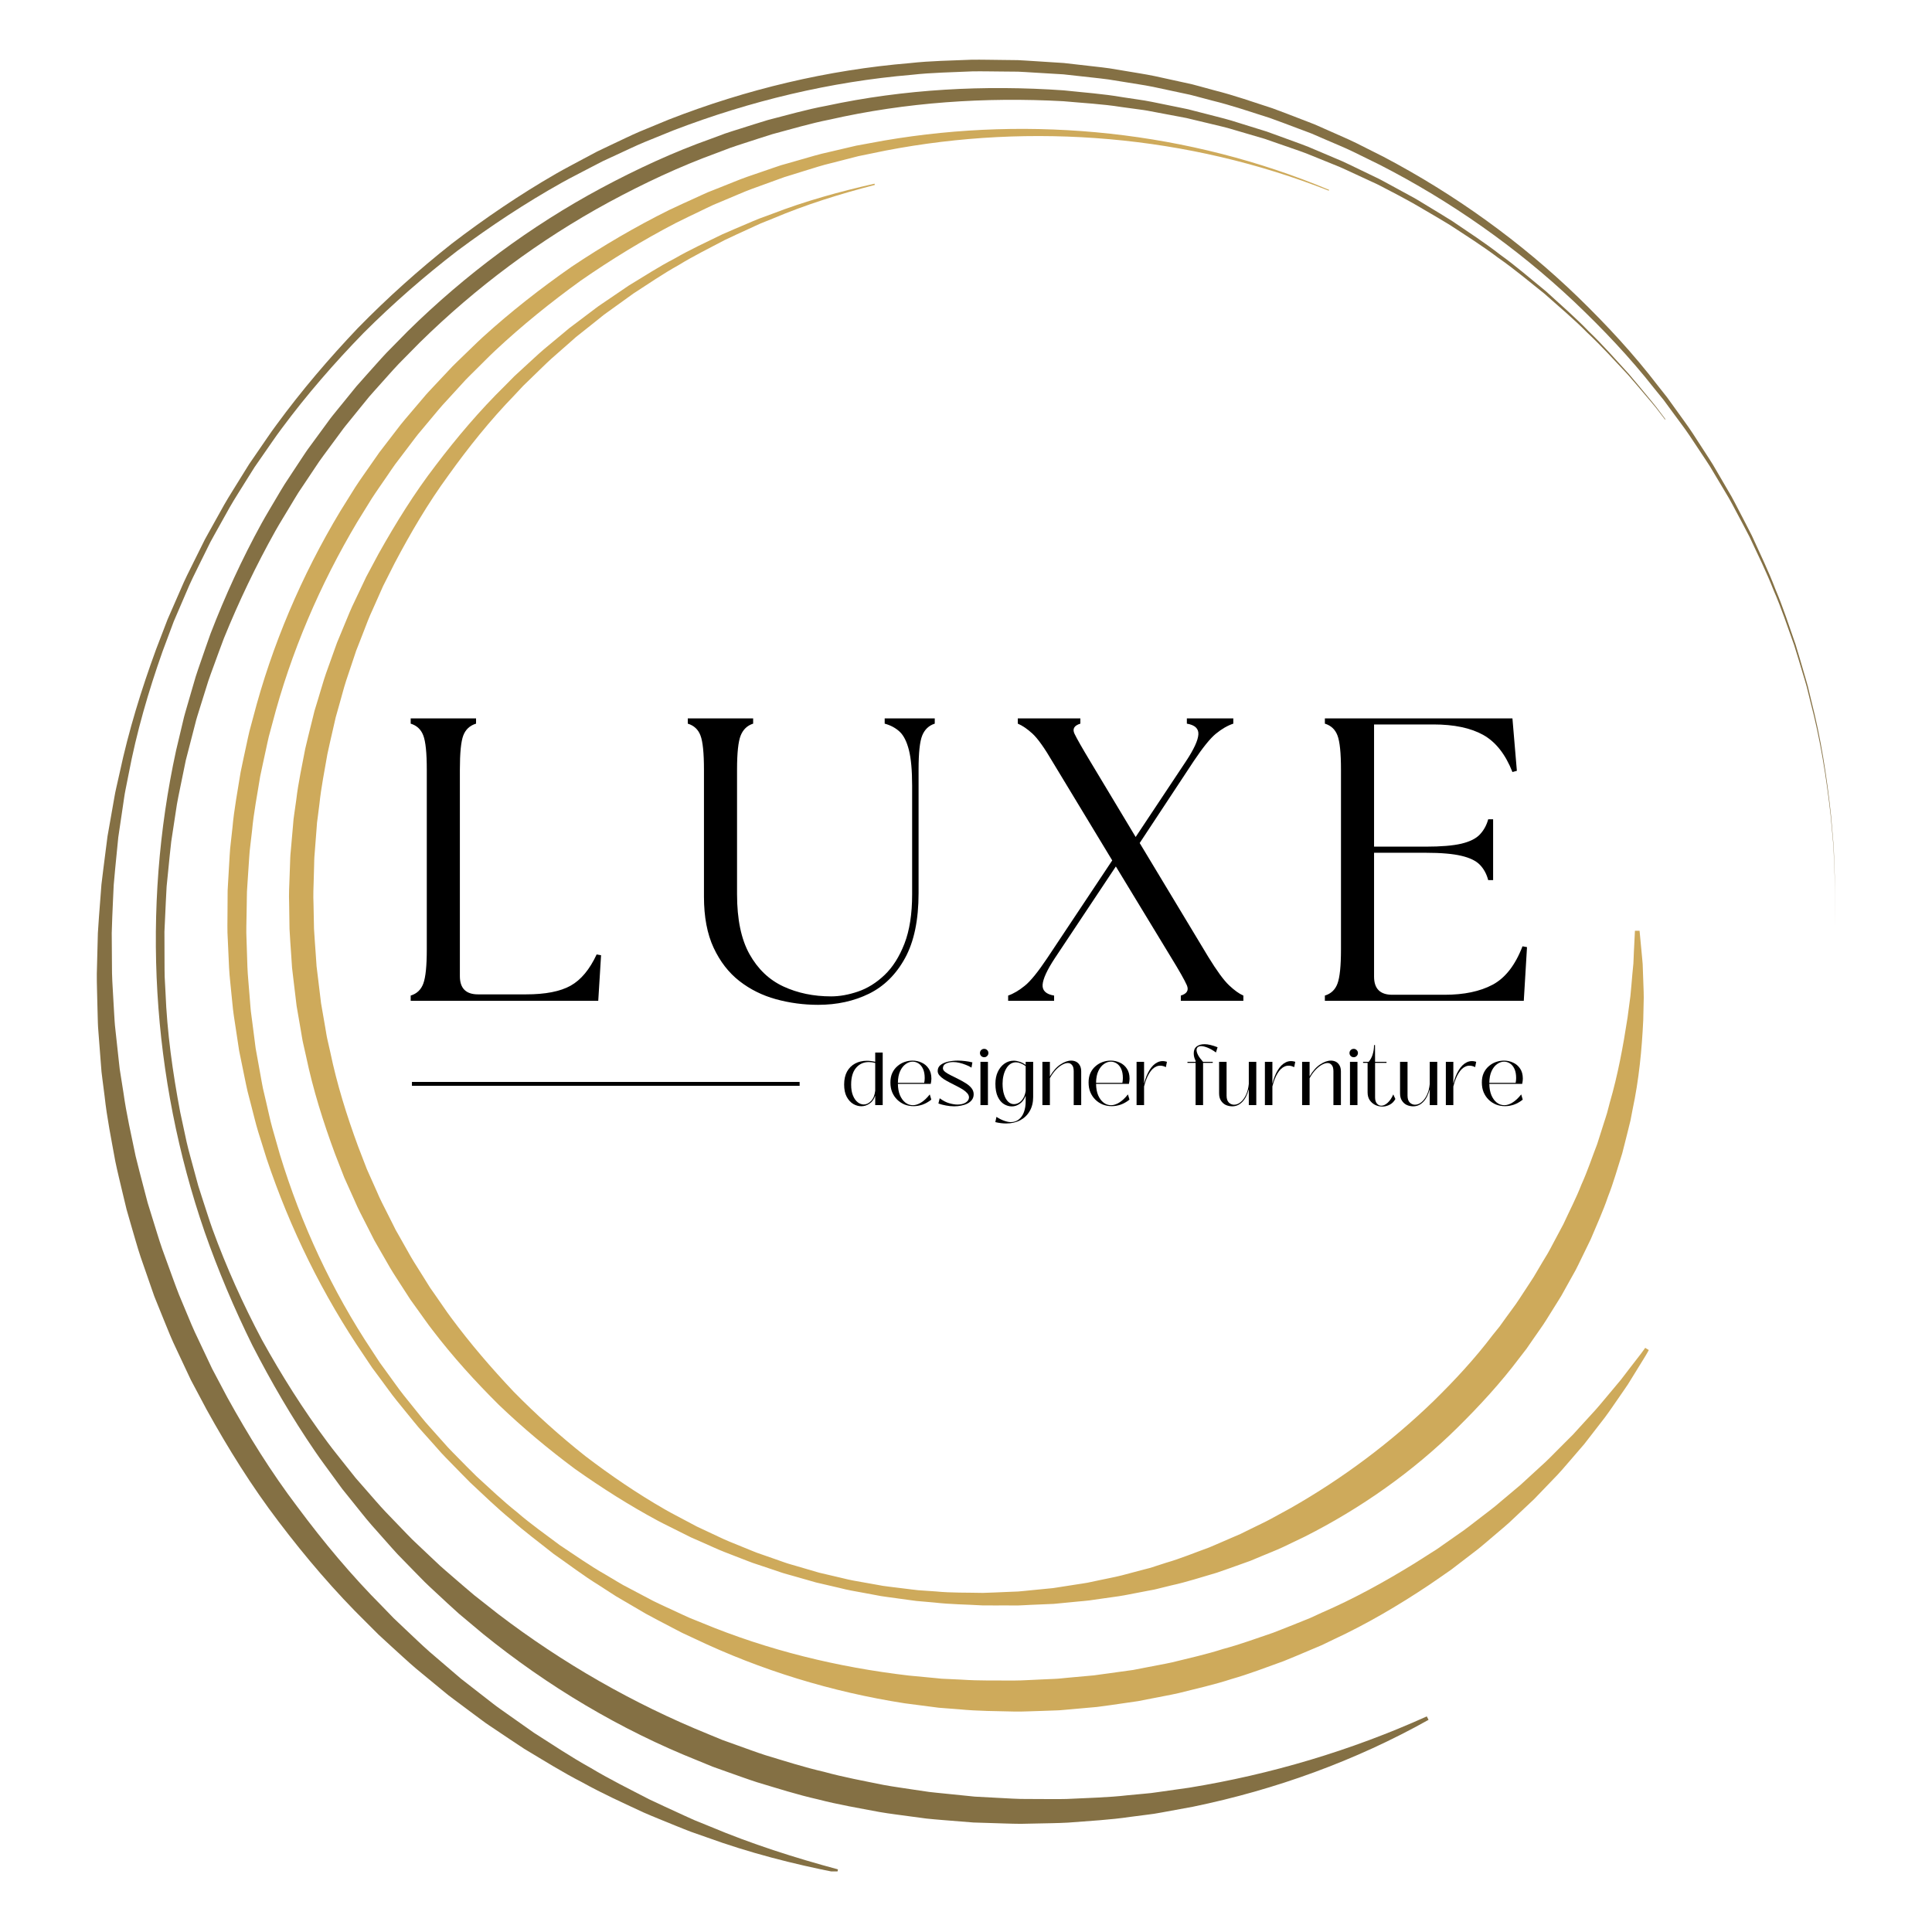 <svg version="1.0" preserveAspectRatio="xMidYMid meet" height="500" viewBox="0 0 375 375" zoomAndPan="magnify" width="500" xmlns:xlink="http://www.w3.org/1999/xlink" xmlns="http://www.w3.org/2000/svg"><defs><g></g><clipPath id="f167aed6bb"><path clip-rule="nonzero" d="M 18.75 11.488 L 356.25 11.488 L 356.25 363.238 L 18.75 363.238 Z M 18.75 11.488"></path></clipPath></defs><rect fill-opacity="1" height="450" y="-37.5" fill="#ffffff" width="450" x="-37.5"></rect><rect fill-opacity="1" height="450" y="-37.5" fill="#ffffff" width="450" x="-37.5"></rect><g fill-opacity="1" fill="#000000"><g transform="translate(75.714, 194.256)"><g><path d="M 4 0 L 4 -1.016 C 5.195 -1.379 6.016 -2.16 6.453 -3.359 C 6.898 -4.566 7.125 -6.766 7.125 -9.953 L 7.125 -44.875 C 7.125 -48.113 6.898 -50.316 6.453 -51.484 C 6.016 -52.66 5.195 -53.43 4 -53.797 L 4 -54.812 L 16.688 -54.812 L 16.688 -53.797 C 15.477 -53.43 14.648 -52.66 14.203 -51.484 C 13.766 -50.316 13.547 -48.113 13.547 -44.875 L 13.547 -4.781 C 13.547 -2.426 14.723 -1.25 17.078 -1.25 L 26.391 -1.25 C 30.148 -1.25 33.035 -1.812 35.047 -2.938 C 37.055 -4.062 38.738 -6.082 40.094 -9 L 40.953 -8.844 L 40.406 0 Z M 4 0"></path></g></g></g><g fill-opacity="1" fill="#000000"><g transform="translate(130.529, 194.256)"><g><path d="M 28.266 0.781 C 25.453 0.781 22.723 0.414 20.078 -0.312 C 17.441 -1.039 15.082 -2.211 13 -3.828 C 10.914 -5.453 9.242 -7.609 7.984 -10.297 C 6.734 -12.984 6.109 -16.285 6.109 -20.203 L 6.109 -44.875 C 6.109 -48.113 5.883 -50.316 5.438 -51.484 C 5 -52.66 4.176 -53.43 2.969 -53.797 L 2.969 -54.812 L 15.656 -54.812 L 15.656 -53.797 C 14.508 -53.43 13.703 -52.66 13.234 -51.484 C 12.766 -50.316 12.531 -48.113 12.531 -44.875 L 12.531 -20.672 C 12.531 -15.816 13.336 -11.941 14.953 -9.047 C 16.578 -6.148 18.77 -4.062 21.531 -2.781 C 24.301 -1.5 27.383 -0.859 30.781 -0.859 C 32.445 -0.859 34.191 -1.172 36.016 -1.797 C 37.848 -2.422 39.562 -3.488 41.156 -5 C 42.75 -6.52 44.039 -8.555 45.031 -11.109 C 46.02 -13.672 46.516 -16.859 46.516 -20.672 L 46.516 -41.734 C 46.516 -44.711 46.305 -47.023 45.891 -48.672 C 45.473 -50.316 44.875 -51.504 44.094 -52.234 C 43.312 -52.961 42.344 -53.484 41.188 -53.797 L 41.188 -54.812 L 50.906 -54.812 L 50.906 -53.797 C 49.758 -53.43 48.945 -52.66 48.469 -51.484 C 48 -50.316 47.766 -48.113 47.766 -44.875 L 47.766 -20.906 C 47.766 -15.688 46.891 -11.484 45.141 -8.297 C 43.398 -5.117 41.066 -2.812 38.141 -1.375 C 35.211 0.062 31.922 0.781 28.266 0.781 Z M 28.266 0.781"></path></g></g></g><g fill-opacity="1" fill="#000000"><g transform="translate(195.993, 194.256)"><g><path d="M 33.203 0 L 33.203 -1.016 C 34.398 -1.379 34.789 -2.047 34.375 -3.016 C 33.957 -3.984 32.914 -5.82 31.25 -8.531 L 20.594 -26.078 L 8.766 -8.297 C 7.254 -6.004 6.457 -4.281 6.375 -3.125 C 6.301 -1.977 7.047 -1.273 8.609 -1.016 L 8.609 0 L -0.312 0 L -0.312 -1.016 C 0.727 -1.379 1.812 -2.02 2.938 -2.938 C 4.062 -3.852 5.508 -5.641 7.281 -8.297 L 19.891 -27.25 L 8.375 -46.281 C 6.758 -49.051 5.441 -50.906 4.422 -51.844 C 3.398 -52.781 2.445 -53.43 1.562 -53.797 L 1.562 -54.812 L 13.703 -54.812 L 13.703 -53.797 C 12.504 -53.43 12.125 -52.781 12.562 -51.844 C 13.008 -50.906 14.066 -49.051 15.734 -46.281 L 24.438 -31.797 L 34.219 -46.516 C 35.738 -48.816 36.535 -50.539 36.609 -51.688 C 36.691 -52.832 35.945 -53.535 34.375 -53.797 L 34.375 -54.812 L 43.391 -54.812 L 43.391 -53.797 C 42.285 -53.43 41.172 -52.789 40.047 -51.875 C 38.93 -50.969 37.484 -49.18 35.703 -46.516 L 25.219 -30.625 L 38.531 -8.531 C 40.195 -5.82 41.539 -3.984 42.562 -3.016 C 43.582 -2.047 44.508 -1.379 45.344 -1.016 L 45.344 0 Z M 33.203 0"></path></g></g></g><g fill-opacity="1" fill="#000000"><g transform="translate(253.157, 194.256)"><g><path d="M 4 0 L 4 -1.016 C 5.195 -1.379 6.016 -2.16 6.453 -3.359 C 6.898 -4.566 7.125 -6.766 7.125 -9.953 L 7.125 -44.875 C 7.125 -48.113 6.898 -50.316 6.453 -51.484 C 6.016 -52.66 5.195 -53.43 4 -53.797 L 4 -54.812 L 40.406 -54.812 L 41.266 -44.641 L 40.406 -44.406 C 39.051 -47.852 37.16 -50.254 34.734 -51.609 C 32.305 -52.961 29.082 -53.641 25.062 -53.641 L 13.547 -53.641 L 13.547 -29.922 L 23.578 -29.922 C 26.547 -29.922 28.852 -30.113 30.5 -30.5 C 32.145 -30.895 33.344 -31.492 34.094 -32.297 C 34.852 -33.109 35.391 -34.086 35.703 -35.234 L 36.656 -35.234 L 36.656 -23.422 L 35.703 -23.422 C 35.391 -24.617 34.852 -25.609 34.094 -26.391 C 33.344 -27.172 32.145 -27.754 30.5 -28.141 C 28.852 -28.535 26.547 -28.734 23.578 -28.734 L 13.547 -28.734 L 13.547 -4.703 C 13.547 -2.348 14.723 -1.172 17.078 -1.172 L 27.25 -1.172 C 31.008 -1.172 34.113 -1.82 36.562 -3.125 C 39.02 -4.438 40.953 -6.922 42.359 -10.578 L 43.234 -10.422 L 42.609 0 Z M 4 0"></path></g></g></g><path stroke-miterlimit="4" stroke-opacity="1" stroke-width="1" stroke="#000000" d="M -0 0.501 L 100.333 0.501" stroke-linejoin="miter" fill="none" transform="matrix(0.75, 0, 0, 0.75, 79.957, 210.003)" stroke-linecap="butt"></path><g fill-opacity="1" fill="#000000"><g transform="translate(163.348, 214.503)"><g><path d="M 3.844 0.219 C 3.289 0.219 2.758 0.066 2.25 -0.234 C 1.738 -0.547 1.316 -1.016 0.984 -1.641 C 0.66 -2.266 0.5 -3.051 0.5 -4 C 0.5 -4.988 0.688 -5.828 1.062 -6.516 C 1.445 -7.203 1.973 -7.723 2.641 -8.078 C 3.305 -8.43 4.066 -8.609 4.922 -8.609 C 5.441 -8.609 5.977 -8.539 6.531 -8.406 L 6.531 -10.203 L 7.984 -10.203 L 7.984 0 L 6.531 0 L 6.531 -1.859 C 6.312 -1.16 5.945 -0.641 5.438 -0.297 C 4.938 0.047 4.406 0.219 3.844 0.219 Z M 4.312 -0.125 C 4.82 -0.125 5.289 -0.348 5.719 -0.797 C 6.156 -1.242 6.426 -1.91 6.531 -2.797 L 6.531 -8.188 C 6.102 -8.301 5.691 -8.359 5.297 -8.359 C 4.273 -8.359 3.445 -7.984 2.812 -7.234 C 2.176 -6.484 1.859 -5.398 1.859 -3.984 C 1.859 -3.129 1.977 -2.414 2.219 -1.844 C 2.457 -1.27 2.766 -0.836 3.141 -0.547 C 3.516 -0.266 3.906 -0.125 4.312 -0.125 Z M 4.312 -0.125"></path></g></g></g><g fill-opacity="1" fill="#000000"><g transform="translate(172.329, 214.503)"><g><path d="M 5 0.203 C 4.383 0.203 3.805 0.098 3.266 -0.109 C 2.723 -0.328 2.242 -0.641 1.828 -1.047 C 1.41 -1.453 1.082 -1.938 0.844 -2.5 C 0.613 -3.062 0.5 -3.691 0.5 -4.391 C 0.5 -5.098 0.617 -5.711 0.859 -6.234 C 1.109 -6.766 1.441 -7.207 1.859 -7.562 C 2.273 -7.926 2.738 -8.195 3.25 -8.375 C 3.758 -8.551 4.273 -8.641 4.797 -8.641 C 5.422 -8.641 6.008 -8.508 6.562 -8.25 C 7.125 -8 7.578 -7.613 7.922 -7.094 C 8.273 -6.582 8.453 -5.93 8.453 -5.141 C 8.453 -4.828 8.41 -4.488 8.328 -4.125 L 1.953 -4.125 C 1.961 -3.27 2.098 -2.531 2.359 -1.906 C 2.629 -1.289 2.977 -0.816 3.406 -0.484 C 3.844 -0.148 4.332 0.016 4.875 0.016 C 5.375 0.016 5.898 -0.156 6.453 -0.5 C 7.016 -0.844 7.578 -1.367 8.141 -2.078 L 8.438 -1.062 C 7.883 -0.625 7.316 -0.301 6.734 -0.094 C 6.148 0.102 5.57 0.203 5 0.203 Z M 1.953 -4.328 L 7.062 -4.328 C 7.125 -4.648 7.156 -4.957 7.156 -5.25 C 7.156 -5.969 7.047 -6.562 6.828 -7.031 C 6.609 -7.508 6.316 -7.863 5.953 -8.094 C 5.598 -8.32 5.219 -8.438 4.812 -8.438 C 4.352 -8.438 3.906 -8.281 3.469 -7.969 C 3.031 -7.664 2.672 -7.211 2.391 -6.609 C 2.109 -6.004 1.961 -5.242 1.953 -4.328 Z M 1.953 -4.328"></path></g></g></g><g fill-opacity="1" fill="#000000"><g transform="translate(181.411, 214.503)"><g><path d="M 3.812 0.234 C 3.281 0.234 2.75 0.18 2.219 0.078 C 1.688 -0.016 1.191 -0.145 0.734 -0.312 L 0.984 -1.328 C 1.641 -0.848 2.266 -0.523 2.859 -0.359 C 3.453 -0.191 3.973 -0.109 4.422 -0.109 C 5.047 -0.109 5.566 -0.227 5.984 -0.469 C 6.41 -0.719 6.641 -1.051 6.672 -1.469 C 6.672 -1.77 6.562 -2.047 6.344 -2.297 C 6.125 -2.555 5.832 -2.801 5.469 -3.031 C 5.102 -3.258 4.703 -3.484 4.266 -3.703 C 3.836 -3.922 3.41 -4.141 2.984 -4.359 C 2.555 -4.578 2.16 -4.801 1.797 -5.031 C 1.43 -5.27 1.141 -5.52 0.922 -5.781 C 0.703 -6.039 0.594 -6.32 0.594 -6.625 C 0.594 -7.113 0.781 -7.504 1.156 -7.797 C 1.531 -8.086 2.016 -8.301 2.609 -8.438 C 3.211 -8.57 3.848 -8.641 4.516 -8.641 C 4.984 -8.641 5.457 -8.609 5.938 -8.547 C 6.414 -8.492 6.879 -8.41 7.328 -8.297 L 7.156 -7.281 C 6.82 -7.488 6.445 -7.672 6.031 -7.828 C 5.613 -7.992 5.195 -8.125 4.781 -8.219 C 4.375 -8.312 3.988 -8.359 3.625 -8.359 C 3.062 -8.359 2.582 -8.258 2.188 -8.062 C 1.801 -7.863 1.609 -7.562 1.609 -7.156 C 1.609 -6.914 1.75 -6.68 2.031 -6.453 C 2.32 -6.234 2.695 -6.008 3.156 -5.781 C 3.613 -5.551 4.094 -5.312 4.594 -5.062 C 5.102 -4.812 5.586 -4.539 6.047 -4.25 C 6.504 -3.969 6.875 -3.648 7.156 -3.297 C 7.438 -2.941 7.578 -2.547 7.578 -2.109 C 7.578 -1.68 7.461 -1.316 7.234 -1.016 C 7.016 -0.723 6.723 -0.484 6.359 -0.297 C 6.004 -0.117 5.602 0.008 5.156 0.094 C 4.719 0.188 4.27 0.234 3.812 0.234 Z M 3.812 0.234"></path></g></g></g><g fill-opacity="1" fill="#000000"><g transform="translate(189.476, 214.503)"><g><path d="M 1.562 -9.297 C 1.332 -9.297 1.133 -9.375 0.969 -9.531 C 0.812 -9.695 0.734 -9.891 0.734 -10.109 C 0.734 -10.336 0.812 -10.531 0.969 -10.688 C 1.133 -10.844 1.332 -10.922 1.562 -10.922 C 1.781 -10.922 1.969 -10.844 2.125 -10.688 C 2.289 -10.531 2.375 -10.336 2.375 -10.109 C 2.375 -9.891 2.289 -9.695 2.125 -9.531 C 1.969 -9.375 1.781 -9.297 1.562 -9.297 Z M 2.281 0 L 0.828 0 L 0.828 -8.406 L 2.281 -8.406 Z M 2.281 0"></path></g></g></g><g fill-opacity="1" fill="#000000"><g transform="translate(192.629, 214.503)"><g><path d="M 2.641 3.562 C 1.984 3.562 1.289 3.473 0.562 3.297 L 0.781 2.281 C 1.332 2.633 1.844 2.891 2.312 3.047 C 2.781 3.211 3.195 3.297 3.562 3.297 C 4.188 3.297 4.711 3.117 5.141 2.766 C 5.578 2.422 5.906 1.941 6.125 1.328 C 6.344 0.723 6.453 0.035 6.453 -0.734 L 6.453 -1.734 L 6.406 -1.734 C 6.164 -1.098 5.801 -0.609 5.312 -0.266 C 4.832 0.078 4.316 0.25 3.766 0.25 C 3.242 0.25 2.738 0.102 2.25 -0.188 C 1.758 -0.488 1.359 -0.961 1.047 -1.609 C 0.734 -2.266 0.578 -3.109 0.578 -4.141 C 0.578 -5.023 0.734 -5.801 1.047 -6.469 C 1.367 -7.145 1.797 -7.672 2.328 -8.047 C 2.867 -8.43 3.473 -8.625 4.141 -8.625 C 4.492 -8.625 4.867 -8.555 5.266 -8.422 C 5.66 -8.297 6.055 -8.094 6.453 -7.812 L 6.453 -8.406 L 7.906 -8.406 L 7.906 -1.562 C 7.906 -0.508 7.68 0.395 7.234 1.156 C 6.797 1.926 6.18 2.52 5.391 2.938 C 4.609 3.352 3.691 3.562 2.641 3.562 Z M 4.172 -0.188 C 4.504 -0.188 4.832 -0.281 5.156 -0.469 C 5.477 -0.664 5.754 -0.957 5.984 -1.344 C 6.211 -1.727 6.367 -2.195 6.453 -2.75 L 6.453 -7.578 C 6.098 -7.828 5.766 -8.008 5.453 -8.125 C 5.141 -8.25 4.848 -8.312 4.578 -8.312 C 4.16 -8.312 3.785 -8.195 3.453 -7.969 C 3.129 -7.738 2.859 -7.426 2.641 -7.031 C 2.422 -6.645 2.254 -6.203 2.141 -5.703 C 2.023 -5.211 1.969 -4.703 1.969 -4.172 C 1.969 -3.348 2.066 -2.633 2.266 -2.031 C 2.461 -1.438 2.727 -0.977 3.062 -0.656 C 3.395 -0.344 3.766 -0.188 4.172 -0.188 Z M 4.172 -0.188"></path></g></g></g><g fill-opacity="1" fill="#000000"><g transform="translate(201.595, 214.503)"><g><path d="M 6.328 -8.641 C 6.672 -8.641 6.988 -8.566 7.281 -8.422 C 7.57 -8.273 7.805 -8.047 7.984 -7.734 C 8.172 -7.422 8.266 -7.02 8.266 -6.531 L 8.266 0 L 6.812 0 L 6.812 -6.562 C 6.812 -7.125 6.703 -7.531 6.484 -7.781 C 6.273 -8.039 6.008 -8.172 5.688 -8.172 C 5.332 -8.172 4.945 -8.051 4.531 -7.812 C 4.113 -7.57 3.695 -7.227 3.281 -6.781 C 2.875 -6.344 2.508 -5.82 2.188 -5.219 L 2.188 0 L 0.734 0 L 0.734 -8.406 L 2.188 -8.406 L 2.188 -5.578 C 2.801 -6.629 3.484 -7.398 4.234 -7.891 C 4.984 -8.391 5.68 -8.641 6.328 -8.641 Z M 6.328 -8.641"></path></g></g></g><g fill-opacity="1" fill="#000000"><g transform="translate(210.793, 214.503)"><g><path d="M 5 0.203 C 4.383 0.203 3.805 0.098 3.266 -0.109 C 2.723 -0.328 2.242 -0.641 1.828 -1.047 C 1.41 -1.453 1.082 -1.938 0.844 -2.5 C 0.613 -3.062 0.5 -3.691 0.5 -4.391 C 0.5 -5.098 0.617 -5.711 0.859 -6.234 C 1.109 -6.766 1.441 -7.207 1.859 -7.562 C 2.273 -7.926 2.738 -8.195 3.25 -8.375 C 3.758 -8.551 4.273 -8.641 4.797 -8.641 C 5.422 -8.641 6.008 -8.508 6.562 -8.25 C 7.125 -8 7.578 -7.613 7.922 -7.094 C 8.273 -6.582 8.453 -5.93 8.453 -5.141 C 8.453 -4.828 8.41 -4.488 8.328 -4.125 L 1.953 -4.125 C 1.961 -3.27 2.098 -2.531 2.359 -1.906 C 2.629 -1.289 2.977 -0.816 3.406 -0.484 C 3.844 -0.148 4.332 0.016 4.875 0.016 C 5.375 0.016 5.898 -0.156 6.453 -0.5 C 7.016 -0.844 7.578 -1.367 8.141 -2.078 L 8.438 -1.062 C 7.883 -0.625 7.316 -0.301 6.734 -0.094 C 6.148 0.102 5.57 0.203 5 0.203 Z M 1.953 -4.328 L 7.062 -4.328 C 7.125 -4.648 7.156 -4.957 7.156 -5.25 C 7.156 -5.969 7.047 -6.562 6.828 -7.031 C 6.609 -7.508 6.316 -7.863 5.953 -8.094 C 5.598 -8.32 5.219 -8.438 4.812 -8.438 C 4.352 -8.438 3.906 -8.281 3.469 -7.969 C 3.031 -7.664 2.672 -7.211 2.391 -6.609 C 2.109 -6.004 1.961 -5.242 1.953 -4.328 Z M 1.953 -4.328"></path></g></g></g><g fill-opacity="1" fill="#000000"><g transform="translate(219.875, 214.503)"><g><path d="M 2.188 0 L 0.734 0 L 0.734 -8.406 L 2.188 -8.406 L 2.188 -4.203 L 2.203 -4.203 C 2.461 -5.234 2.812 -6.102 3.25 -6.812 C 3.688 -7.52 4.191 -8.016 4.766 -8.297 C 5.336 -8.586 5.957 -8.625 6.625 -8.406 L 6.422 -7.375 C 5.766 -7.695 5.16 -7.742 4.609 -7.516 C 4.066 -7.297 3.594 -6.848 3.188 -6.172 C 2.781 -5.504 2.445 -4.656 2.188 -3.625 Z M 2.188 0"></path></g></g></g><g fill-opacity="1" fill="#000000"><g transform="translate(227.097, 214.503)"><g></g></g></g><g fill-opacity="1" fill="#000000"><g transform="translate(230.439, 214.503)"><g><path d="M 3.078 0 L 1.625 0 L 1.625 -8.203 L 0.047 -8.203 L 0.047 -8.406 L 1.625 -8.406 L 1.625 -8.609 C 1.5 -8.867 1.406 -9.117 1.344 -9.359 C 1.289 -9.609 1.266 -9.844 1.266 -10.062 C 1.266 -10.656 1.457 -11.098 1.844 -11.391 C 2.227 -11.68 2.742 -11.828 3.391 -11.828 C 3.723 -11.828 4.098 -11.773 4.516 -11.672 C 4.93 -11.578 5.391 -11.43 5.891 -11.234 L 5.578 -10.219 C 5.023 -10.625 4.492 -10.93 3.984 -11.141 C 3.473 -11.348 3.047 -11.453 2.703 -11.453 C 2.43 -11.453 2.211 -11.383 2.047 -11.25 C 1.891 -11.125 1.812 -10.93 1.812 -10.672 C 1.812 -10.422 1.906 -10.109 2.094 -9.734 C 2.289 -9.359 2.613 -8.914 3.062 -8.406 L 4.953 -8.406 L 4.953 -8.203 L 3.078 -8.203 Z M 3.078 0"></path></g></g></g><g fill-opacity="1" fill="#000000"><g transform="translate(235.845, 214.503)"><g><path d="M 3.344 0.234 C 2.895 0.234 2.473 0.145 2.078 -0.031 C 1.691 -0.219 1.379 -0.5 1.141 -0.875 C 0.898 -1.25 0.781 -1.723 0.781 -2.297 L 0.781 -8.406 L 2.234 -8.406 L 2.234 -1.844 C 2.234 -1.238 2.379 -0.789 2.672 -0.5 C 2.961 -0.219 3.301 -0.078 3.688 -0.078 C 4.145 -0.078 4.578 -0.25 4.984 -0.594 C 5.391 -0.938 5.734 -1.41 6.016 -2.016 C 6.297 -2.629 6.473 -3.328 6.547 -4.109 L 6.547 -8.406 L 8 -8.406 L 8 0 L 6.547 0 L 6.547 -3 L 6.516 -3 C 6.242 -1.969 5.828 -1.172 5.266 -0.609 C 4.711 -0.047 4.07 0.234 3.344 0.234 Z M 3.344 0.234"></path></g></g></g><g fill-opacity="1" fill="#000000"><g transform="translate(244.782, 214.503)"><g><path d="M 2.188 0 L 0.734 0 L 0.734 -8.406 L 2.188 -8.406 L 2.188 -4.203 L 2.203 -4.203 C 2.461 -5.234 2.812 -6.102 3.25 -6.812 C 3.688 -7.52 4.191 -8.016 4.766 -8.297 C 5.336 -8.586 5.957 -8.625 6.625 -8.406 L 6.422 -7.375 C 5.766 -7.695 5.16 -7.742 4.609 -7.516 C 4.066 -7.297 3.594 -6.848 3.188 -6.172 C 2.781 -5.504 2.445 -4.656 2.188 -3.625 Z M 2.188 0"></path></g></g></g><g fill-opacity="1" fill="#000000"><g transform="translate(252.004, 214.503)"><g><path d="M 6.328 -8.641 C 6.672 -8.641 6.988 -8.566 7.281 -8.422 C 7.57 -8.273 7.805 -8.047 7.984 -7.734 C 8.172 -7.422 8.266 -7.02 8.266 -6.531 L 8.266 0 L 6.812 0 L 6.812 -6.562 C 6.812 -7.125 6.703 -7.531 6.484 -7.781 C 6.273 -8.039 6.008 -8.172 5.688 -8.172 C 5.332 -8.172 4.945 -8.051 4.531 -7.812 C 4.113 -7.57 3.695 -7.227 3.281 -6.781 C 2.875 -6.344 2.508 -5.82 2.188 -5.219 L 2.188 0 L 0.734 0 L 0.734 -8.406 L 2.188 -8.406 L 2.188 -5.578 C 2.801 -6.629 3.484 -7.398 4.234 -7.891 C 4.984 -8.391 5.68 -8.641 6.328 -8.641 Z M 6.328 -8.641"></path></g></g></g><g fill-opacity="1" fill="#000000"><g transform="translate(261.202, 214.503)"><g><path d="M 1.562 -9.297 C 1.332 -9.297 1.133 -9.375 0.969 -9.531 C 0.812 -9.695 0.734 -9.891 0.734 -10.109 C 0.734 -10.336 0.812 -10.531 0.969 -10.688 C 1.133 -10.844 1.332 -10.922 1.562 -10.922 C 1.781 -10.922 1.969 -10.844 2.125 -10.688 C 2.289 -10.531 2.375 -10.336 2.375 -10.109 C 2.375 -9.891 2.289 -9.695 2.125 -9.531 C 1.969 -9.375 1.781 -9.297 1.562 -9.297 Z M 2.281 0 L 0.828 0 L 0.828 -8.406 L 2.281 -8.406 Z M 2.281 0"></path></g></g></g><g fill-opacity="1" fill="#000000"><g transform="translate(264.356, 214.503)"><g><path d="M 3.969 0.281 C 3.477 0.281 3.016 0.176 2.578 -0.031 C 2.141 -0.25 1.781 -0.562 1.5 -0.969 C 1.227 -1.383 1.094 -1.883 1.094 -2.469 L 1.094 -8.203 L 0.219 -8.203 L 0.219 -8.406 L 1.297 -8.406 C 1.648 -8.801 1.91 -9.281 2.078 -9.844 C 2.254 -10.406 2.344 -11.008 2.344 -11.656 L 2.531 -11.656 L 2.547 -8.406 L 4.766 -8.406 L 4.766 -8.203 L 2.547 -8.203 L 2.547 -1.516 C 2.547 -0.984 2.664 -0.578 2.906 -0.297 C 3.145 -0.023 3.43 0.109 3.766 0.109 C 4.16 0.109 4.566 -0.078 4.984 -0.453 C 5.41 -0.836 5.773 -1.379 6.078 -2.078 L 6.484 -1.188 C 6.211 -0.688 5.844 -0.316 5.375 -0.078 C 4.914 0.16 4.445 0.281 3.969 0.281 Z M 3.969 0.281"></path></g></g></g><g fill-opacity="1" fill="#000000"><g transform="translate(270.967, 214.503)"><g><path d="M 3.344 0.234 C 2.895 0.234 2.473 0.145 2.078 -0.031 C 1.691 -0.219 1.379 -0.5 1.141 -0.875 C 0.898 -1.25 0.781 -1.723 0.781 -2.297 L 0.781 -8.406 L 2.234 -8.406 L 2.234 -1.844 C 2.234 -1.238 2.379 -0.789 2.672 -0.5 C 2.961 -0.219 3.301 -0.078 3.688 -0.078 C 4.145 -0.078 4.578 -0.25 4.984 -0.594 C 5.391 -0.938 5.734 -1.41 6.016 -2.016 C 6.297 -2.629 6.473 -3.328 6.547 -4.109 L 6.547 -8.406 L 8 -8.406 L 8 0 L 6.547 0 L 6.547 -3 L 6.516 -3 C 6.242 -1.969 5.828 -1.172 5.266 -0.609 C 4.711 -0.047 4.07 0.234 3.344 0.234 Z M 3.344 0.234"></path></g></g></g><g fill-opacity="1" fill="#000000"><g transform="translate(279.904, 214.503)"><g><path d="M 2.188 0 L 0.734 0 L 0.734 -8.406 L 2.188 -8.406 L 2.188 -4.203 L 2.203 -4.203 C 2.461 -5.234 2.812 -6.102 3.25 -6.812 C 3.688 -7.52 4.191 -8.016 4.766 -8.297 C 5.336 -8.586 5.957 -8.625 6.625 -8.406 L 6.422 -7.375 C 5.766 -7.695 5.16 -7.742 4.609 -7.516 C 4.066 -7.297 3.594 -6.848 3.188 -6.172 C 2.781 -5.504 2.445 -4.656 2.188 -3.625 Z M 2.188 0"></path></g></g></g><g fill-opacity="1" fill="#000000"><g transform="translate(287.126, 214.503)"><g><path d="M 5 0.203 C 4.383 0.203 3.805 0.098 3.266 -0.109 C 2.723 -0.328 2.242 -0.641 1.828 -1.047 C 1.41 -1.453 1.082 -1.938 0.844 -2.5 C 0.613 -3.062 0.5 -3.691 0.5 -4.391 C 0.5 -5.098 0.617 -5.711 0.859 -6.234 C 1.109 -6.766 1.441 -7.207 1.859 -7.562 C 2.273 -7.926 2.738 -8.195 3.25 -8.375 C 3.758 -8.551 4.273 -8.641 4.797 -8.641 C 5.422 -8.641 6.008 -8.508 6.562 -8.25 C 7.125 -8 7.578 -7.613 7.922 -7.094 C 8.273 -6.582 8.453 -5.93 8.453 -5.141 C 8.453 -4.828 8.41 -4.488 8.328 -4.125 L 1.953 -4.125 C 1.961 -3.27 2.098 -2.531 2.359 -1.906 C 2.629 -1.289 2.977 -0.816 3.406 -0.484 C 3.844 -0.148 4.332 0.016 4.875 0.016 C 5.375 0.016 5.898 -0.156 6.453 -0.5 C 7.016 -0.844 7.578 -1.367 8.141 -2.078 L 8.438 -1.062 C 7.883 -0.625 7.316 -0.301 6.734 -0.094 C 6.148 0.102 5.57 0.203 5 0.203 Z M 1.953 -4.328 L 7.062 -4.328 C 7.125 -4.648 7.156 -4.957 7.156 -5.25 C 7.156 -5.969 7.047 -6.562 6.828 -7.031 C 6.609 -7.508 6.316 -7.863 5.953 -8.094 C 5.598 -8.32 5.219 -8.438 4.812 -8.438 C 4.352 -8.438 3.906 -8.281 3.469 -7.969 C 3.031 -7.664 2.672 -7.211 2.391 -6.609 C 2.109 -6.004 1.961 -5.242 1.953 -4.328 Z M 1.953 -4.328"></path></g></g></g><path fill-rule="nonzero" fill-opacity="1" d="M 318.242 180.703 L 318.648 184.996 C 318.707 185.719 318.797 186.441 318.844 187.16 L 318.918 189.316 C 318.953 190.758 319.051 192.211 319.051 193.652 L 318.953 197.992 C 318.684 203.77 318.113 209.598 316.891 215.316 L 316.477 217.477 C 316.316 218.191 316.121 218.898 315.949 219.613 C 315.582 221.031 315.25 222.465 314.867 223.887 C 313.973 226.68 313.191 229.543 312.105 232.285 C 311.156 235.094 309.902 237.781 308.762 240.531 C 308.129 241.875 307.453 243.199 306.809 244.543 C 306.477 245.211 306.168 245.895 305.816 246.547 L 304.727 248.5 L 303.637 250.461 C 303.277 251.125 302.918 251.777 302.504 252.398 L 300.121 256.215 C 299.328 257.492 298.418 258.688 297.578 259.934 L 296.293 261.797 L 294.91 263.586 C 291.281 268.414 287.172 272.879 282.852 277.145 C 274.199 285.684 264.09 292.797 253.168 298.305 L 249.027 300.289 C 247.645 300.941 246.211 301.473 244.801 302.074 L 242.68 302.961 C 241.969 303.23 241.238 303.473 240.516 303.734 C 239.066 304.238 237.641 304.777 236.184 305.262 C 233.238 306.109 230.324 307.086 227.328 307.73 L 225.09 308.281 C 224.711 308.371 224.344 308.477 223.969 308.551 L 222.836 308.762 L 218.312 309.633 C 216.805 309.918 215.27 310.066 213.746 310.309 L 211.461 310.637 C 210.695 310.742 209.93 310.781 209.164 310.863 L 204.559 311.309 L 199.926 311.508 C 199.152 311.539 198.375 311.602 197.602 311.621 L 195.281 311.613 C 193.734 311.602 192.18 311.637 190.633 311.605 C 187.547 311.418 184.434 311.41 181.363 311.051 L 179.051 310.848 C 178.277 310.789 177.5 310.723 176.734 310.594 L 172.125 309.961 C 171.352 309.879 170.59 309.73 169.824 309.578 L 167.535 309.152 C 166 308.875 164.469 308.617 162.969 308.219 L 158.414 307.16 L 153.914 305.875 C 153.164 305.652 152.398 305.477 151.66 305.223 L 149.438 304.473 L 147.207 303.727 C 146.465 303.488 145.719 303.238 144.992 302.938 L 140.598 301.234 C 139.133 300.664 137.719 299.973 136.27 299.348 L 134.098 298.395 L 131.98 297.336 C 130.578 296.613 129.141 295.945 127.746 295.203 C 122.164 292.203 116.785 288.793 111.562 285.09 C 106.434 281.273 101.5 277.16 96.832 272.688 C 92.258 268.145 87.895 263.344 83.953 258.176 C 82.953 256.898 82.043 255.547 81.082 254.234 L 79.656 252.25 L 78.332 250.199 C 77.469 248.824 76.539 247.473 75.711 246.066 L 73.27 241.824 L 72.66 240.758 L 72.105 239.668 L 70.992 237.48 C 70.25 236.023 69.477 234.574 68.844 233.066 L 66.824 228.574 L 65.035 223.984 C 62.754 217.824 60.762 211.516 59.41 205.031 L 58.863 202.605 C 58.668 201.801 58.57 200.977 58.418 200.156 L 57.57 195.25 L 56.977 190.301 L 56.684 187.816 L 56.52 185.32 C 56.414 183.652 56.27 181.984 56.195 180.316 L 56.121 175.301 C 56.055 173.625 56.137 171.949 56.203 170.281 L 56.293 167.773 C 56.324 166.941 56.332 166.098 56.43 165.266 L 56.871 160.254 L 56.977 159 L 57.148 157.754 L 57.504 155.258 C 57.887 151.918 58.629 148.641 59.246 145.328 C 59.613 143.684 60.051 142.062 60.441 140.422 L 61.047 137.969 L 61.785 135.547 C 62.289 133.941 62.723 132.305 63.277 130.711 L 64.984 125.941 L 65.414 124.746 L 65.902 123.574 L 66.871 121.23 C 67.516 119.668 68.141 118.09 68.898 116.574 L 71.078 111.977 L 73.48 107.484 C 76.801 101.566 80.398 95.75 84.559 90.336 C 88.684 84.906 93.125 79.66 98.02 74.863 L 99.832 73.027 L 101.723 71.285 C 103 70.137 104.234 68.941 105.539 67.824 L 109.5 64.527 L 110.488 63.699 L 111.52 62.926 L 115.637 59.816 C 116.32 59.289 117.047 58.84 117.754 58.344 L 122.027 55.438 C 124.98 53.656 127.871 51.762 130.938 50.18 C 133.934 48.449 137.074 47.016 140.184 45.492 C 141.762 44.777 143.359 44.133 144.953 43.441 C 145.75 43.102 146.547 42.75 147.352 42.434 L 149.793 41.539 C 156.258 39.031 162.969 37.184 169.75 35.652 L 169.797 35.898 C 163.062 37.641 156.438 39.699 150.086 42.387 L 147.688 43.352 C 146.898 43.695 146.117 44.07 145.336 44.426 C 143.773 45.152 142.203 45.844 140.664 46.594 C 137.621 48.203 134.551 49.711 131.629 51.508 C 128.637 53.168 125.82 55.121 122.961 56.961 L 118.812 59.949 C 118.129 60.461 117.414 60.918 116.762 61.461 L 114.773 63.055 L 112.781 64.637 L 111.789 65.426 L 110.836 66.27 L 107.02 69.625 C 105.766 70.762 104.578 71.977 103.363 73.133 L 101.543 74.898 L 99.816 76.746 C 95.121 81.586 90.914 86.852 87.023 92.281 C 83.074 97.676 79.691 103.449 76.605 109.301 L 74.367 113.734 L 72.352 118.266 C 71.648 119.75 71.078 121.305 70.484 122.84 L 69.59 125.137 L 69.137 126.285 L 68.746 127.457 L 67.184 132.129 C 66.676 133.688 66.293 135.285 65.832 136.855 L 65.164 139.215 L 64.617 141.609 C 64.262 143.211 63.871 144.789 63.543 146.387 C 63 149.609 62.332 152.797 62.004 156.031 L 61.695 158.453 L 61.535 159.66 L 61.445 160.879 L 61.07 165.73 C 60.988 166.535 60.988 167.352 60.965 168.156 L 60.898 170.59 C 60.844 172.207 60.777 173.82 60.852 175.441 L 60.949 180.297 C 61.035 181.91 61.176 183.527 61.281 185.133 L 61.445 187.543 L 61.738 189.941 L 62.316 194.727 L 63.137 199.465 C 63.285 200.254 63.375 201.051 63.566 201.832 L 64.098 204.176 C 65.398 210.441 67.305 216.539 69.5 222.496 L 71.211 226.938 L 73.148 231.277 C 73.758 232.742 74.496 234.148 75.207 235.551 L 76.273 237.668 L 76.801 238.73 L 77.387 239.758 L 79.715 243.883 C 80.504 245.25 81.391 246.555 82.207 247.902 L 83.457 249.906 L 84.809 251.844 C 85.723 253.129 86.574 254.449 87.52 255.707 C 91.262 260.77 95.363 265.531 99.66 270.082 C 104.047 274.559 108.703 278.734 113.594 282.613 C 118.551 286.398 123.703 289.906 129.082 292.992 C 130.426 293.766 131.816 294.457 133.176 295.195 L 135.227 296.285 L 137.328 297.27 C 138.742 297.906 140.109 298.621 141.543 299.207 L 145.832 300.957 C 146.539 301.266 147.266 301.52 147.996 301.766 L 150.184 302.527 L 152.359 303.293 C 153.082 303.555 153.832 303.734 154.57 303.961 L 158.992 305.254 L 163.477 306.305 C 164.957 306.695 166.477 306.941 167.984 307.207 L 170.246 307.609 C 170.996 307.754 171.746 307.891 172.516 307.965 L 177.066 308.527 C 177.816 308.641 178.582 308.691 179.352 308.738 L 181.633 308.895 C 184.668 309.195 187.734 309.105 190.766 309.18 C 192.293 309.152 193.816 309.055 195.336 309 L 197.609 308.91 C 198.371 308.852 199.129 308.762 199.879 308.691 L 204.402 308.25 L 208.879 307.551 C 209.621 307.43 210.367 307.34 211.109 307.199 L 213.316 306.73 C 214.781 306.41 216.262 306.152 217.711 305.785 L 222.047 304.637 L 223.129 304.359 C 223.488 304.262 223.84 304.133 224.195 304.02 L 226.32 303.336 C 229.176 302.512 231.918 301.363 234.688 300.363 C 236.055 299.805 237.398 299.184 238.754 298.613 L 240.773 297.742 L 242.75 296.766 C 244.062 296.102 245.398 295.516 246.684 294.812 L 250.531 292.707 C 260.688 286.93 270.008 279.922 278.27 271.93 C 282.371 267.906 286.285 263.691 289.734 259.129 L 291.078 257.465 L 292.324 255.727 C 293.145 254.562 294.039 253.453 294.812 252.258 L 297.148 248.691 C 297.555 248.109 297.906 247.496 298.266 246.879 L 299.348 245.047 L 300.445 243.23 C 300.805 242.621 301.113 241.98 301.453 241.359 L 303.449 237.617 C 304.629 235.047 305.938 232.547 306.957 229.918 C 308.129 227.348 309 224.676 310.016 222.055 C 310.457 220.723 310.855 219.371 311.293 218.035 C 311.504 217.367 311.734 216.703 311.93 216.027 L 312.465 213.992 C 314.035 208.602 315.047 203.07 315.906 197.52 L 316.461 193.336 C 316.617 191.938 316.699 190.527 316.836 189.129 L 317.039 187.027 C 317.086 186.32 317.09 185.613 317.129 184.906 C 317.188 183.496 317.258 182.082 317.34 180.664 L 318.242 180.664 Z M 318.242 180.703" fill="#ceaa5b"></path><path fill-rule="nonzero" fill-opacity="1" d="M 320.027 262.047 C 319.629 262.82 319.156 263.547 318.707 264.285 L 317.34 266.5 L 315.965 268.723 C 315.484 269.453 314.98 270.156 314.492 270.871 C 313.492 272.293 312.531 273.758 311.488 275.152 L 308.281 279.293 L 307.477 280.328 L 306.621 281.32 L 304.906 283.312 C 303.766 284.641 302.633 285.977 301.391 287.219 L 297.742 291.012 L 293.902 294.625 C 292.648 295.863 291.273 296.961 289.938 298.109 C 288.586 299.234 287.277 300.43 285.859 301.465 L 281.66 304.684 C 280.223 305.703 278.758 306.688 277.301 307.695 C 271.43 311.609 265.312 315.215 258.883 318.203 L 256.488 319.352 L 254.039 320.387 C 252.402 321.066 250.777 321.785 249.125 322.434 C 245.789 323.625 242.469 324.926 239.055 325.895 C 235.672 327 232.195 327.766 228.746 328.637 C 227.012 329.027 225.254 329.328 223.512 329.68 L 220.891 330.191 L 218.246 330.574 C 216.48 330.824 214.723 331.102 212.949 331.316 L 207.617 331.793 C 206.73 331.852 205.844 331.98 204.949 331.992 L 202.277 332.086 C 200.488 332.121 198.707 332.242 196.918 332.211 C 193.352 332.121 189.777 332.129 186.215 331.777 L 183.551 331.574 L 182.211 331.469 L 180.883 331.297 L 175.57 330.605 C 161.473 328.41 147.695 324.203 134.852 318.074 L 132.434 316.949 C 131.637 316.551 130.855 316.121 130.066 315.715 C 128.496 314.883 126.902 314.086 125.355 313.223 L 120.75 310.527 L 119.602 309.855 C 119.227 309.625 118.859 309.375 118.484 309.137 L 116.246 307.688 C 113.219 305.824 110.395 303.652 107.477 301.625 C 104.707 299.41 101.828 297.305 99.176 294.93 C 96.43 292.68 93.883 290.191 91.273 287.766 C 90.008 286.52 88.789 285.219 87.535 283.957 C 86.918 283.32 86.281 282.695 85.68 282.035 L 83.906 280.035 L 82.125 278.047 C 81.531 277.383 80.934 276.723 80.383 276.016 L 77.012 271.871 C 75.891 270.488 74.879 269.016 73.805 267.59 L 72.211 265.441 L 70.723 263.219 C 62.672 251.43 56.293 238.473 51.734 224.848 L 50.125 219.703 C 49.594 217.98 49.203 216.223 48.738 214.488 L 48.062 211.875 C 47.844 211.004 47.691 210.117 47.496 209.23 L 46.414 203.934 L 45.605 198.586 C 45.477 197.691 45.312 196.805 45.223 195.906 L 44.949 193.207 C 44.793 191.414 44.551 189.617 44.461 187.809 L 44.215 182.383 C 44.086 180.574 44.16 178.762 44.16 176.953 L 44.184 172.875 L 44.258 171.516 L 44.574 166.09 C 44.613 165.184 44.711 164.281 44.816 163.387 L 45.117 160.684 C 45.43 157.062 46.137 153.5 46.695 149.918 C 47.047 148.137 47.453 146.371 47.828 144.594 C 48.023 143.707 48.195 142.812 48.414 141.934 L 49.121 139.305 C 52.77 125.234 58.547 111.707 66.059 99.207 L 68.957 94.566 C 69.949 93.031 71.031 91.559 72.059 90.059 C 72.586 89.312 73.098 88.555 73.629 87.812 L 76.965 83.469 C 77.52 82.75 78.07 82.012 78.672 81.328 L 82.223 77.152 C 82.801 76.445 83.441 75.785 84.062 75.117 L 85.941 73.117 L 87.82 71.121 C 88.457 70.469 89.129 69.844 89.781 69.207 C 91.102 67.945 92.395 66.645 93.738 65.41 C 99.156 60.492 104.926 55.977 110.934 51.785 C 117.02 47.715 123.344 44.004 129.906 40.75 C 131.555 39.949 133.234 39.219 134.895 38.453 C 135.73 38.078 136.555 37.68 137.398 37.316 L 139.949 36.305 C 141.656 35.645 143.34 34.906 145.066 34.305 L 150.266 32.52 L 151.562 32.082 L 152.887 31.707 L 155.531 30.949 C 157.289 30.445 159.047 29.91 160.84 29.527 L 166.195 28.273 L 171.605 27.281 C 200.504 22.332 230.859 25.488 257.98 36.852 L 257.914 37.012 C 230.586 26.223 200.359 23.746 171.938 29.219 L 166.617 30.309 L 161.359 31.656 C 159.602 32.066 157.883 32.633 156.152 33.164 L 153.57 33.969 L 152.277 34.367 L 151.008 34.824 L 145.922 36.672 C 144.234 37.289 142.594 38.055 140.926 38.73 L 138.441 39.773 C 137.621 40.145 136.82 40.547 136 40.938 C 134.387 41.727 132.746 42.48 131.148 43.297 C 124.762 46.617 118.633 50.375 112.734 54.461 C 106.922 58.66 101.34 63.164 96.121 68.047 C 94.812 69.273 93.574 70.559 92.297 71.812 C 91.664 72.441 91.02 73.059 90.402 73.703 L 86.785 77.656 C 86.184 78.316 85.566 78.965 85.012 79.652 L 81.578 83.762 C 80.992 84.43 80.465 85.16 79.926 85.867 L 78.309 88 L 76.695 90.125 C 76.176 90.848 75.68 91.59 75.18 92.328 C 74.18 93.797 73.141 95.25 72.172 96.742 L 69.363 101.281 C 62.086 113.496 56.445 126.668 52.875 140.371 L 52.184 142.934 C 51.973 143.789 51.801 144.66 51.613 145.523 C 51.246 147.25 50.848 148.98 50.496 150.715 C 49.945 154.215 49.246 157.68 48.926 161.207 L 48.617 163.844 C 48.512 164.723 48.406 165.602 48.367 166.48 L 48.016 171.77 L 47.934 173.094 L 47.91 174.422 L 47.867 177.074 C 47.852 178.84 47.754 180.605 47.852 182.375 L 48.023 187.672 C 48.09 189.438 48.293 191.195 48.414 192.953 L 48.625 195.59 C 48.691 196.469 48.844 197.34 48.945 198.219 L 49.621 203.469 L 50.562 208.676 C 50.727 209.539 50.855 210.418 51.043 211.273 L 51.645 213.852 C 52.062 215.562 52.395 217.297 52.875 218.996 L 54.324 224.082 C 58.434 237.57 64.43 250.508 72.25 262.242 L 73.699 264.457 L 75.254 266.598 C 76.305 268.008 77.289 269.473 78.387 270.848 L 81.699 274.965 C 82.238 275.664 82.824 276.316 83.41 276.973 L 85.168 278.945 L 86.926 280.914 C 87.52 281.566 88.156 282.176 88.766 282.809 C 90.004 284.055 91.223 285.332 92.484 286.547 C 95.082 288.922 97.621 291.348 100.379 293.535 C 103.031 295.84 105.922 297.848 108.719 299.957 C 111.648 301.879 114.5 303.922 117.551 305.645 L 119.805 306.988 C 120.18 307.207 120.547 307.438 120.93 307.648 L 122.09 308.258 L 126.723 310.707 C 128.285 311.488 129.887 312.188 131.457 312.93 C 132.242 313.289 133.031 313.672 133.828 314.02 L 136.246 314.996 C 149.109 320.344 162.68 323.617 176.344 325.219 L 181.484 325.707 L 182.77 325.836 L 184.059 325.895 L 186.637 326.016 C 190.062 326.254 193.5 326.164 196.934 326.188 C 198.648 326.188 200.367 326.039 202.082 325.984 L 204.648 325.871 C 205.504 325.848 206.355 325.723 207.211 325.652 L 212.324 325.188 L 217.41 324.488 L 219.949 324.137 L 222.469 323.648 C 224.141 323.312 225.824 323.031 227.492 322.664 C 230.805 321.84 234.141 321.117 237.395 320.066 C 240.691 319.195 243.891 318 247.121 316.91 C 248.719 316.316 250.289 315.648 251.875 315.031 L 254.25 314.078 L 256.57 313.012 C 262.828 310.301 268.805 306.996 274.613 303.418 L 278.934 300.672 L 283.125 297.734 C 284.551 296.785 285.859 295.699 287.227 294.668 C 288.57 293.617 289.961 292.625 291.238 291.492 L 295.156 288.195 L 298.938 284.723 C 300.219 283.598 301.414 282.363 302.617 281.148 L 304.434 279.328 L 305.344 278.422 L 306.207 277.469 L 309.676 273.672 C 310.812 272.391 311.887 271.051 312.996 269.746 C 313.547 269.082 314.109 268.438 314.648 267.77 L 316.211 265.727 L 317.789 263.684 C 318.316 263 318.855 262.332 319.336 261.617 Z M 320.027 262.047" fill="#ceaa5b"></path><path fill-rule="nonzero" fill-opacity="1" d="M 277.281 333.82 C 263.082 341.773 247.547 347.387 231.555 350.684 L 225.531 351.789 L 224.023 352.051 L 222.504 352.254 L 219.469 352.645 C 215.43 353.246 211.352 353.449 207.285 353.77 C 205.25 353.883 203.215 353.891 201.172 353.941 L 198.113 354.004 C 197.094 354.012 196.078 353.957 195.059 353.938 L 188.949 353.746 L 182.852 353.258 C 181.836 353.168 180.816 353.094 179.809 352.98 L 176.773 352.574 C 174.754 352.289 172.723 352.059 170.719 351.711 C 166.707 350.953 162.688 350.277 158.738 349.25 C 154.758 348.355 150.871 347.109 146.969 345.941 C 145.027 345.32 143.121 344.605 141.199 343.938 L 138.32 342.91 L 135.496 341.75 C 120.367 335.727 106.277 327.285 93.723 317.113 L 89.082 313.223 C 87.57 311.887 86.105 310.496 84.629 309.129 C 83.891 308.438 83.141 307.77 82.426 307.055 L 80.309 304.898 L 78.199 302.734 C 77.492 302.023 76.793 301.301 76.133 300.535 L 72.129 296.02 C 70.805 294.512 69.59 292.91 68.32 291.355 L 66.434 289.012 L 64.66 286.586 C 63.488 284.957 62.273 283.371 61.152 281.711 C 56.625 275.109 52.613 268.184 48.969 261.098 C 45.445 253.949 42.344 246.617 39.723 239.121 C 29.363 209.066 27.473 176.457 34.18 145.652 L 35.547 139.898 C 35.758 138.938 36.051 137.996 36.32 137.051 L 37.145 134.211 L 37.973 131.371 C 38.258 130.434 38.602 129.508 38.918 128.57 C 39.566 126.707 40.195 124.844 40.863 122.996 C 43.695 115.641 46.98 108.477 50.766 101.59 C 51.719 99.867 52.746 98.191 53.738 96.496 C 54.242 95.652 54.73 94.797 55.258 93.973 L 56.879 91.508 L 58.5 89.051 C 59.043 88.234 59.574 87.406 60.168 86.625 L 63.648 81.879 C 64.211 81.074 64.84 80.324 65.457 79.562 L 67.312 77.281 L 69.168 74.996 C 69.809 74.254 70.469 73.531 71.121 72.797 C 72.438 71.348 73.715 69.859 75.059 68.438 L 79.176 64.254 C 90.336 53.281 102.992 43.867 116.734 36.492 C 123.605 32.82 130.68 29.527 138.012 26.93 L 140.746 25.914 C 141.664 25.594 142.594 25.32 143.52 25.023 C 145.375 24.441 147.223 23.836 149.078 23.285 C 152.84 22.324 156.566 21.242 160.383 20.539 C 175.551 17.277 191.129 16.465 206.469 17.539 C 210.297 17.953 214.137 18.207 217.922 18.871 L 220.77 19.297 C 221.715 19.441 222.668 19.574 223.609 19.777 L 229.25 20.926 L 230.656 21.219 L 232.051 21.582 L 234.84 22.293 C 236.695 22.777 238.559 23.219 240.375 23.828 L 245.859 25.531 L 251.25 27.492 C 252.145 27.832 253.055 28.133 253.934 28.5 L 256.578 29.617 L 259.215 30.738 C 260.094 31.105 260.98 31.473 261.828 31.902 L 266.98 34.387 C 267.844 34.785 268.68 35.262 269.52 35.711 L 272.027 37.078 L 274.539 38.445 C 275.363 38.918 276.168 39.43 276.988 39.918 C 278.609 40.918 280.254 41.879 281.855 42.898 C 285 45.031 288.195 47.105 291.191 49.441 C 294.277 51.652 297.141 54.16 300.078 56.547 C 302.871 59.117 305.75 61.582 308.371 64.316 C 311.105 66.938 313.598 69.785 316.145 72.57 C 317.383 73.996 318.562 75.477 319.773 76.918 C 320.367 77.648 320.988 78.363 321.562 79.113 L 323.258 81.375 L 323.184 81.434 L 321.465 79.195 C 320.879 78.453 320.254 77.754 319.645 77.023 C 318.422 75.59 317.219 74.133 315.973 72.727 C 313.395 69.98 310.863 67.168 308.109 64.594 C 305.457 61.902 302.551 59.484 299.73 56.969 C 296.773 54.625 293.887 52.176 290.777 50.02 C 287.758 47.738 284.559 45.723 281.395 43.652 C 279.789 42.652 278.145 41.719 276.512 40.758 C 275.695 40.285 274.891 39.789 274.059 39.332 L 271.578 37.98 L 269.062 36.664 C 268.219 36.23 267.395 35.77 266.523 35.395 L 261.371 33.008 C 260.52 32.594 259.633 32.242 258.754 31.887 L 256.121 30.82 L 253.484 29.754 C 252.605 29.402 251.695 29.121 250.809 28.801 L 245.438 26.938 L 239.977 25.336 C 238.168 24.766 236.312 24.352 234.469 23.91 L 231.707 23.25 L 230.324 22.918 L 228.926 22.648 L 223.332 21.598 C 222.398 21.402 221.461 21.289 220.52 21.16 L 217.695 20.777 C 213.941 20.176 210.148 19.996 206.363 19.645 C 191.203 18.824 175.879 19.84 161.016 23.219 C 157.273 23.953 153.621 25.059 149.934 26.035 C 148.109 26.59 146.305 27.207 144.488 27.785 C 143.586 28.086 142.672 28.363 141.77 28.688 L 139.094 29.703 C 131.922 32.309 124.996 35.574 118.266 39.203 C 104.82 46.488 92.418 55.73 81.465 66.492 L 77.422 70.594 C 76.102 71.984 74.848 73.441 73.555 74.867 C 72.918 75.59 72.262 76.297 71.641 77.023 L 69.82 79.262 L 68.004 81.504 C 67.395 82.254 66.781 82.98 66.223 83.77 L 62.793 88.414 C 62.207 89.18 61.68 89.984 61.145 90.785 L 59.539 93.191 L 57.93 95.594 C 57.414 96.406 56.934 97.238 56.43 98.066 C 55.445 99.727 54.414 101.355 53.461 103.039 C 49.691 109.777 46.355 116.762 43.441 123.941 C 42.75 125.754 42.098 127.578 41.43 129.395 C 41.105 130.312 40.746 131.215 40.445 132.137 L 39.574 134.918 L 38.707 137.695 C 38.422 138.629 38.113 139.543 37.891 140.492 L 36.434 146.133 L 36.07 147.543 L 35.777 148.973 L 35.191 151.828 C 34.809 153.734 34.375 155.633 34.117 157.566 L 33.238 163.34 C 33 165.273 32.836 167.219 32.633 169.156 L 32.34 172.07 L 32.188 174.992 L 31.918 180.844 L 31.934 186.703 C 31.949 187.68 31.926 188.656 31.965 189.633 L 32.121 192.562 C 32.422 200.383 33.52 208.164 34.977 215.871 L 36.215 221.625 C 36.648 223.539 37.215 225.418 37.711 227.32 L 38.484 230.164 L 39.383 232.969 C 40 234.832 40.578 236.715 41.238 238.562 C 43.93 245.957 47.168 253.137 50.855 260.086 C 54.664 266.965 58.863 273.629 63.566 279.93 C 64.73 281.516 65.992 283.027 67.199 284.574 L 69.035 286.879 L 70.973 289.094 C 72.277 290.559 73.531 292.078 74.887 293.496 L 78.973 297.742 C 79.641 298.461 80.352 299.137 81.066 299.805 L 83.207 301.828 L 85.348 303.848 C 86.07 304.516 86.828 305.141 87.566 305.785 C 89.059 307.062 90.523 308.363 92.035 309.617 L 96.66 313.254 C 109.137 322.777 122.883 330.672 137.48 336.598 L 140.215 337.727 L 142.992 338.723 C 144.848 339.379 146.695 340.078 148.574 340.684 C 152.352 341.82 156.109 343.035 159.961 343.914 C 163.77 344.965 167.66 345.672 171.539 346.461 C 173.484 346.82 175.445 347.07 177.398 347.379 L 180.332 347.812 C 181.316 347.934 182.301 348.016 183.285 348.121 L 189.199 348.723 L 195.133 349.039 C 196.125 349.082 197.113 349.16 198.105 349.172 L 201.082 349.188 C 203.062 349.18 205.055 349.234 207.039 349.18 C 211.004 348.977 214.992 348.91 218.953 348.453 L 221.926 348.176 L 223.414 348.031 L 224.895 347.828 L 230.828 346.988 C 246.602 344.418 262.16 339.82 276.941 333.152 Z M 277.281 333.82" fill="#847044"></path><g clip-path="url(#f167aed6bb)"><path fill-rule="nonzero" fill-opacity="1" d="M 162.523 363.484 C 153.914 361.801 145.383 359.613 137.133 356.609 L 134.031 355.52 C 133.004 355.129 131.996 354.711 130.973 354.305 C 128.945 353.469 126.902 352.668 124.898 351.789 C 120.926 349.934 116.926 348.137 113.105 346.004 C 109.207 344.012 105.496 341.684 101.746 339.438 C 99.914 338.242 98.109 337.02 96.293 335.801 C 95.391 335.188 94.469 334.609 93.598 333.945 L 90.969 331.992 L 88.348 330.035 L 87.039 329.051 L 85.77 328.012 L 80.73 323.852 C 79.07 322.438 77.492 320.945 75.875 319.488 L 73.473 317.277 L 71.168 314.973 C 64.961 308.887 59.32 302.262 54.094 295.367 C 48.844 288.48 44.266 281.117 40.09 273.574 L 37.055 267.867 L 34.309 262.023 C 33.367 260.094 32.562 258.086 31.762 256.098 L 30.551 253.105 L 29.949 251.613 L 29.418 250.094 L 27.305 244.008 C 26.621 241.973 26.074 239.902 25.457 237.852 L 24.57 234.762 L 23.82 231.645 C 23.332 229.566 22.812 227.492 22.379 225.402 C 21.621 221.195 20.762 217.02 20.305 212.785 L 19.898 209.621 L 19.703 208.043 L 19.578 206.457 L 19.09 200.113 C 18.992 199.059 18.984 197.992 18.953 196.941 L 18.871 193.773 C 18.816 191.66 18.742 189.551 18.832 187.438 L 18.996 181.121 C 19.109 179.02 19.297 176.922 19.449 174.828 L 19.688 171.688 L 20.07 168.562 L 20.867 162.328 L 21.957 156.137 C 22.152 155.109 22.297 154.074 22.535 153.059 L 23.227 149.992 C 24.969 141.82 27.441 133.828 30.297 126.031 L 32.527 120.219 L 35.02 114.516 C 35.816 112.609 36.754 110.762 37.68 108.906 L 39.754 104.734 L 40.504 103.375 L 43.516 97.969 C 44.539 96.18 45.672 94.453 46.738 92.695 L 48.367 90.074 L 50.117 87.527 C 51.297 85.836 52.418 84.117 53.648 82.473 C 58.5 75.84 63.836 69.598 69.469 63.668 C 75.191 57.816 81.277 52.363 87.664 47.309 C 94.137 42.359 100.867 37.785 107.906 33.727 C 109.664 32.715 111.473 31.789 113.254 30.82 L 115.938 29.395 L 118.684 28.086 C 120.527 27.238 122.328 26.32 124.191 25.531 L 129.805 23.211 C 144.863 17.328 160.691 13.566 176.645 12.246 C 180.621 11.801 184.625 11.762 188.605 11.59 C 190.594 11.566 192.594 11.621 194.582 11.637 L 197.566 11.672 C 198.559 11.711 199.547 11.793 200.547 11.848 L 206.496 12.23 L 212.418 12.906 C 213.398 13.023 214.383 13.117 215.367 13.266 L 218.305 13.754 C 220.258 14.098 222.219 14.371 224.156 14.777 L 229.957 16.047 L 231.406 16.367 C 231.887 16.48 232.359 16.625 232.84 16.75 L 235.703 17.531 C 239.535 18.492 243.258 19.809 247 21.023 C 248.855 21.688 250.68 22.422 252.52 23.121 C 253.438 23.48 254.363 23.82 255.27 24.188 L 257.969 25.383 C 259.754 26.195 261.574 26.938 263.332 27.809 L 268.582 30.453 C 282.434 37.754 295.188 46.934 306.305 57.684 C 311.848 63.066 317.098 68.73 321.777 74.84 L 323.566 77.102 L 325.25 79.438 C 326.355 81.008 327.52 82.523 328.57 84.133 L 331.695 88.953 C 332.227 89.742 332.707 90.574 333.188 91.402 L 334.633 93.883 L 336.074 96.352 C 336.547 97.18 336.961 98.043 337.41 98.883 C 338.281 100.582 339.184 102.258 340.031 103.961 C 341.609 107.434 343.277 110.852 344.621 114.402 C 346.109 117.895 347.266 121.516 348.52 125.086 C 349.082 126.887 349.594 128.719 350.129 130.531 C 350.391 131.441 350.668 132.34 350.91 133.25 L 351.57 136.008 C 353.449 143.316 354.598 150.781 355.395 158.242 L 355.875 163.844 C 356.004 165.715 356.023 167.586 356.105 169.457 L 356.203 172.258 C 356.211 173.191 356.184 174.129 356.176 175.059 L 356.102 180.656 L 356.168 175.059 C 356.176 174.129 356.203 173.191 356.191 172.258 L 356.078 169.457 C 355.996 167.586 355.957 165.715 355.828 163.844 L 355.324 158.25 C 354.492 150.805 353.297 143.352 351.367 136.066 L 350.691 133.316 C 350.445 132.41 350.156 131.508 349.887 130.605 C 349.34 128.805 348.812 126.984 348.234 125.191 C 346.957 121.637 345.77 118.039 344.254 114.566 C 342.879 111.031 341.188 107.641 339.582 104.203 C 338.719 102.512 337.809 100.844 336.922 99.168 C 336.473 98.336 336.043 97.48 335.562 96.66 L 334.105 94.211 L 332.641 91.762 C 332.16 90.945 331.672 90.125 331.133 89.344 L 327.969 84.582 C 326.91 82.996 325.73 81.496 324.609 79.945 L 322.914 77.641 L 321.109 75.418 C 316.395 69.402 311.105 63.836 305.539 58.555 C 294.367 48.023 281.629 39.074 267.852 32.008 L 262.633 29.445 C 260.891 28.598 259.086 27.883 257.305 27.102 L 254.633 25.945 C 253.73 25.586 252.812 25.262 251.906 24.918 C 250.078 24.242 248.27 23.527 246.438 22.887 C 242.734 21.715 239.039 20.438 235.25 19.516 L 232.422 18.766 C 231.945 18.645 231.48 18.508 231 18.395 L 229.574 18.09 L 223.84 16.863 C 221.926 16.473 219.988 16.219 218.059 15.887 L 215.156 15.422 C 214.188 15.277 213.211 15.195 212.242 15.074 L 206.398 14.43 L 200.531 14.078 C 199.555 14.023 198.57 13.949 197.598 13.91 L 194.652 13.883 C 192.691 13.875 190.723 13.82 188.754 13.852 C 184.824 14.039 180.875 14.078 176.953 14.52 C 161.215 15.852 145.629 19.582 130.734 25.293 L 125.184 27.547 C 123.336 28.305 121.547 29.199 119.723 30.023 L 116.996 31.285 L 114.328 32.668 C 112.562 33.605 110.762 34.492 109.012 35.477 C 102.008 39.398 95.285 43.84 88.812 48.652 C 82.418 53.574 76.305 58.891 70.566 64.629 C 64.91 70.445 59.555 76.59 54.695 83.148 C 53.461 84.777 52.344 86.48 51.164 88.148 L 49.414 90.672 L 47.781 93.273 C 46.707 95.016 45.582 96.727 44.566 98.508 L 41.57 103.879 L 40.828 105.23 L 38.777 109.379 C 37.867 111.219 36.941 113.059 36.16 114.957 L 33.723 120.629 L 31.559 126.422 C 28.809 134.188 26.496 142.152 24.961 150.277 L 24.355 153.32 C 24.145 154.336 24.031 155.363 23.867 156.387 L 22.957 162.531 L 22.348 168.703 L 22.07 171.801 L 21.926 174.902 C 21.844 176.969 21.727 179.043 21.688 181.105 L 21.73 187.32 C 21.711 189.391 21.852 191.465 21.973 193.531 L 22.152 196.641 C 22.219 197.676 22.258 198.715 22.387 199.742 L 23.062 205.941 L 23.234 207.488 L 23.477 209.027 L 23.965 212.109 C 24.535 216.238 25.48 220.297 26.32 224.383 C 26.801 226.41 27.352 228.422 27.871 230.445 L 28.664 233.473 L 29.59 236.461 C 30.227 238.449 30.797 240.465 31.488 242.434 L 33.629 248.328 L 34.172 249.801 L 34.75 251.312 L 35.961 254.211 C 36.762 256.141 37.551 258.086 38.484 259.973 L 41.172 265.664 L 44.117 271.23 C 48.18 278.578 52.629 285.766 57.734 292.488 C 62.77 299.266 68.199 305.785 74.195 311.797 L 76.41 314.086 L 78.723 316.281 C 80.277 317.73 81.797 319.223 83.395 320.629 L 88.25 324.789 L 89.465 325.828 L 90.727 326.812 L 93.25 328.777 L 95.781 330.746 C 96.625 331.406 97.516 332 98.383 332.625 L 103.633 336.328 C 107.246 338.625 110.82 341.031 114.586 343.113 C 118.281 345.336 122.141 347.242 125.988 349.234 C 127.934 350.18 129.906 351.051 131.875 351.969 C 132.859 352.418 133.844 352.883 134.836 353.312 L 137.848 354.535 C 145.863 357.91 154.188 360.57 162.645 362.844 Z M 162.523 363.484" fill="#847044"></path></g></svg>
